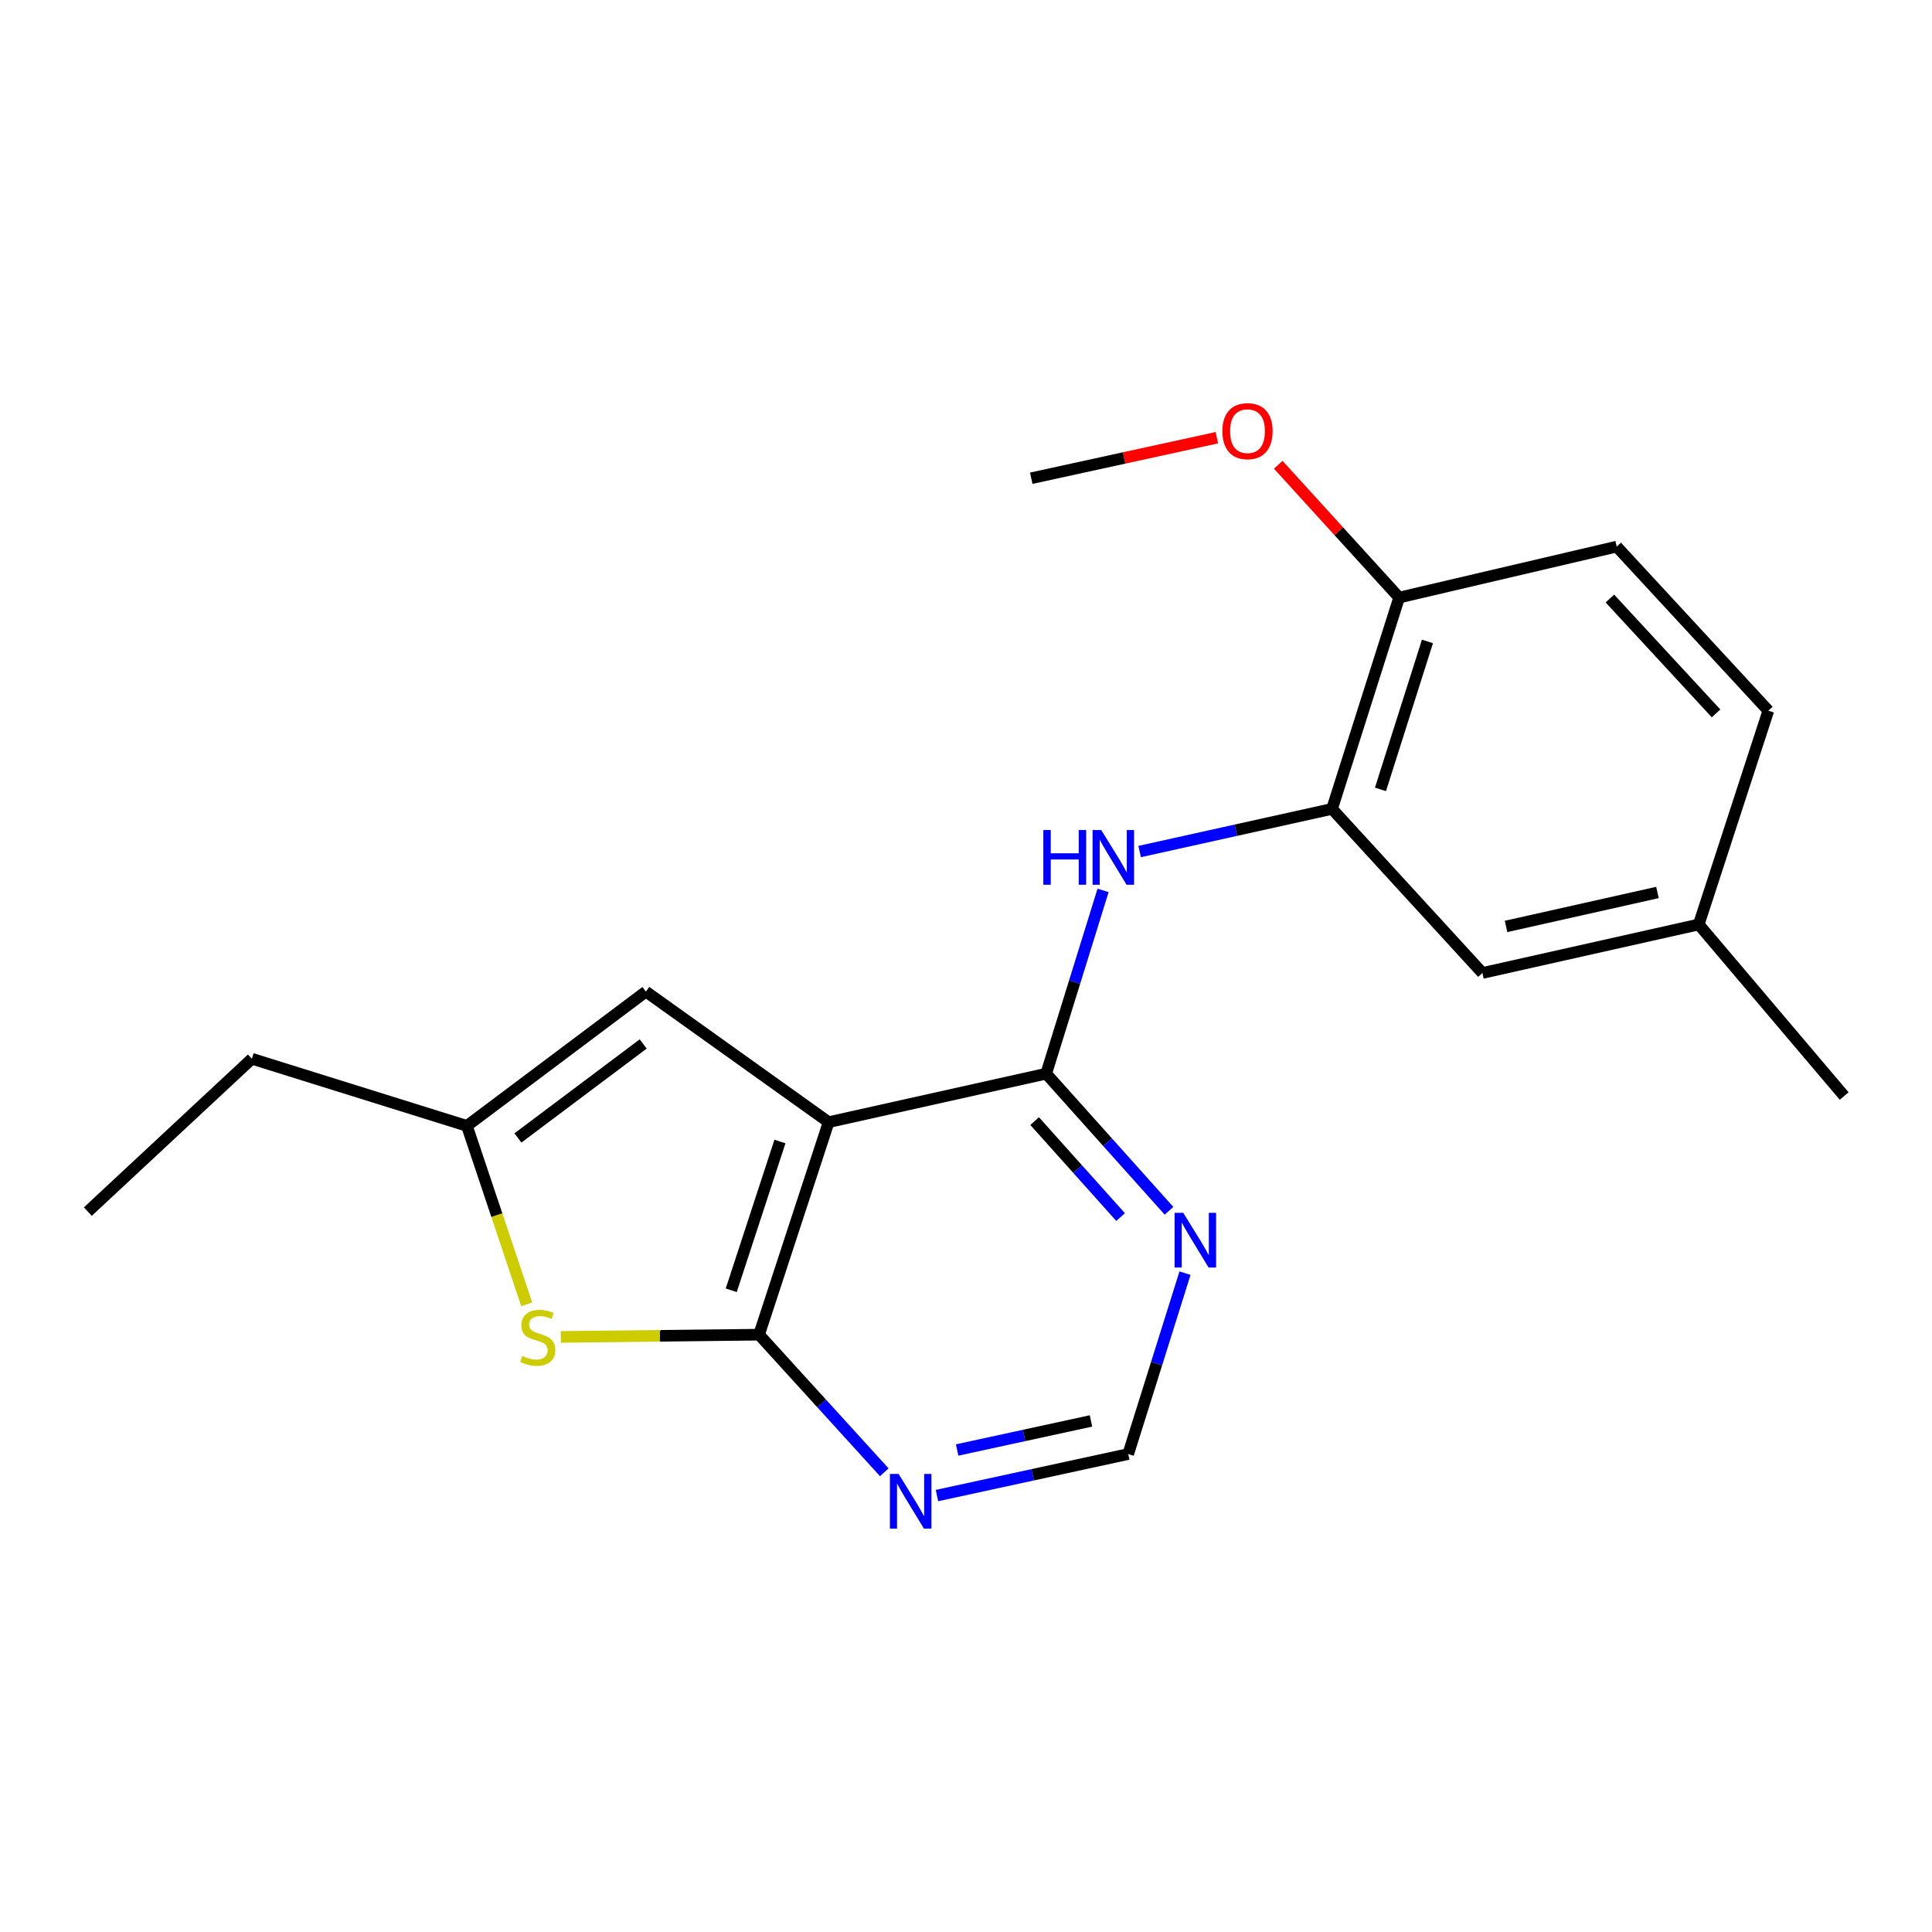 <?xml version='1.0' encoding='iso-8859-1'?>
<svg version='1.1' baseProfile='full'
              xmlns='http://www.w3.org/2000/svg'
                      xmlns:rdkit='http://www.rdkit.org/xml'
                      xmlns:xlink='http://www.w3.org/1999/xlink'
                  xml:space='preserve'
width='1000px' height='1000px' viewBox='0 0 1000 1000'>
<!-- END OF HEADER -->
<rect style='opacity:1.0;fill:#FFFFFF;stroke:none' width='1000' height='1000' x='0' y='0'> </rect>
<path class='bond-0' d='M 428.902,580.825 L 392.889,690.83' style='fill:none;fill-rule:evenodd;stroke:#000000;stroke-width:6px;stroke-linecap:butt;stroke-linejoin:miter;stroke-opacity:1' />
<path class='bond-0' d='M 403.698,590.843 L 378.489,667.846' style='fill:none;fill-rule:evenodd;stroke:#000000;stroke-width:6px;stroke-linecap:butt;stroke-linejoin:miter;stroke-opacity:1' />
<path class='bond-1' d='M 428.902,580.825 L 541.511,555.729' style='fill:none;fill-rule:evenodd;stroke:#000000;stroke-width:6px;stroke-linecap:butt;stroke-linejoin:miter;stroke-opacity:1' />
<path class='bond-4' d='M 428.902,580.825 L 334.316,513.258' style='fill:none;fill-rule:evenodd;stroke:#000000;stroke-width:6px;stroke-linecap:butt;stroke-linejoin:miter;stroke-opacity:1' />
<path class='bond-2' d='M 392.889,690.83 L 341.585,691.41' style='fill:none;fill-rule:evenodd;stroke:#000000;stroke-width:6px;stroke-linecap:butt;stroke-linejoin:miter;stroke-opacity:1' />
<path class='bond-2' d='M 341.585,691.41 L 290.28,691.991' style='fill:none;fill-rule:evenodd;stroke:#CCCC00;stroke-width:6px;stroke-linecap:butt;stroke-linejoin:miter;stroke-opacity:1' />
<path class='bond-5' d='M 392.889,690.83 L 425.298,726.441' style='fill:none;fill-rule:evenodd;stroke:#000000;stroke-width:6px;stroke-linecap:butt;stroke-linejoin:miter;stroke-opacity:1' />
<path class='bond-5' d='M 425.298,726.441 L 457.707,762.053' style='fill:none;fill-rule:evenodd;stroke:#0000FF;stroke-width:6px;stroke-linecap:butt;stroke-linejoin:miter;stroke-opacity:1' />
<path class='bond-3' d='M 541.511,555.729 L 556.228,508.3' style='fill:none;fill-rule:evenodd;stroke:#000000;stroke-width:6px;stroke-linecap:butt;stroke-linejoin:miter;stroke-opacity:1' />
<path class='bond-3' d='M 556.228,508.3 L 570.946,460.87' style='fill:none;fill-rule:evenodd;stroke:#0000FF;stroke-width:6px;stroke-linecap:butt;stroke-linejoin:miter;stroke-opacity:1' />
<path class='bond-6' d='M 541.511,555.729 L 573.294,591.215' style='fill:none;fill-rule:evenodd;stroke:#000000;stroke-width:6px;stroke-linecap:butt;stroke-linejoin:miter;stroke-opacity:1' />
<path class='bond-6' d='M 573.294,591.215 L 605.077,626.701' style='fill:none;fill-rule:evenodd;stroke:#0000FF;stroke-width:6px;stroke-linecap:butt;stroke-linejoin:miter;stroke-opacity:1' />
<path class='bond-6' d='M 535.524,580.276 L 557.773,605.116' style='fill:none;fill-rule:evenodd;stroke:#000000;stroke-width:6px;stroke-linecap:butt;stroke-linejoin:miter;stroke-opacity:1' />
<path class='bond-6' d='M 557.773,605.116 L 580.021,629.957' style='fill:none;fill-rule:evenodd;stroke:#0000FF;stroke-width:6px;stroke-linecap:butt;stroke-linejoin:miter;stroke-opacity:1' />
<path class='bond-20' d='M 272.636,675.122 L 257.156,628.94' style='fill:none;fill-rule:evenodd;stroke:#CCCC00;stroke-width:6px;stroke-linecap:butt;stroke-linejoin:miter;stroke-opacity:1' />
<path class='bond-20' d='M 257.156,628.94 L 241.675,582.758' style='fill:none;fill-rule:evenodd;stroke:#000000;stroke-width:6px;stroke-linecap:butt;stroke-linejoin:miter;stroke-opacity:1' />
<path class='bond-8' d='M 589.889,440.756 L 639.675,429.72' style='fill:none;fill-rule:evenodd;stroke:#0000FF;stroke-width:6px;stroke-linecap:butt;stroke-linejoin:miter;stroke-opacity:1' />
<path class='bond-8' d='M 639.675,429.72 L 689.461,418.684' style='fill:none;fill-rule:evenodd;stroke:#000000;stroke-width:6px;stroke-linecap:butt;stroke-linejoin:miter;stroke-opacity:1' />
<path class='bond-7' d='M 334.316,513.258 L 241.675,582.758' style='fill:none;fill-rule:evenodd;stroke:#000000;stroke-width:6px;stroke-linecap:butt;stroke-linejoin:miter;stroke-opacity:1' />
<path class='bond-7' d='M 332.924,540.35 L 268.076,589.001' style='fill:none;fill-rule:evenodd;stroke:#000000;stroke-width:6px;stroke-linecap:butt;stroke-linejoin:miter;stroke-opacity:1' />
<path class='bond-21' d='M 484.982,774.1 L 534.471,763.355' style='fill:none;fill-rule:evenodd;stroke:#0000FF;stroke-width:6px;stroke-linecap:butt;stroke-linejoin:miter;stroke-opacity:1' />
<path class='bond-21' d='M 534.471,763.355 L 583.959,752.61' style='fill:none;fill-rule:evenodd;stroke:#000000;stroke-width:6px;stroke-linecap:butt;stroke-linejoin:miter;stroke-opacity:1' />
<path class='bond-21' d='M 495.407,750.515 L 530.049,742.993' style='fill:none;fill-rule:evenodd;stroke:#0000FF;stroke-width:6px;stroke-linecap:butt;stroke-linejoin:miter;stroke-opacity:1' />
<path class='bond-21' d='M 530.049,742.993 L 564.691,735.471' style='fill:none;fill-rule:evenodd;stroke:#000000;stroke-width:6px;stroke-linecap:butt;stroke-linejoin:miter;stroke-opacity:1' />
<path class='bond-9' d='M 613.353,658.982 L 598.656,705.796' style='fill:none;fill-rule:evenodd;stroke:#0000FF;stroke-width:6px;stroke-linecap:butt;stroke-linejoin:miter;stroke-opacity:1' />
<path class='bond-9' d='M 598.656,705.796 L 583.959,752.61' style='fill:none;fill-rule:evenodd;stroke:#000000;stroke-width:6px;stroke-linecap:butt;stroke-linejoin:miter;stroke-opacity:1' />
<path class='bond-16' d='M 241.675,582.758 L 130.374,548.008' style='fill:none;fill-rule:evenodd;stroke:#000000;stroke-width:6px;stroke-linecap:butt;stroke-linejoin:miter;stroke-opacity:1' />
<path class='bond-10' d='M 689.461,418.684 L 724.199,309.293' style='fill:none;fill-rule:evenodd;stroke:#000000;stroke-width:6px;stroke-linecap:butt;stroke-linejoin:miter;stroke-opacity:1' />
<path class='bond-10' d='M 714.53,408.581 L 738.848,332.008' style='fill:none;fill-rule:evenodd;stroke:#000000;stroke-width:6px;stroke-linecap:butt;stroke-linejoin:miter;stroke-opacity:1' />
<path class='bond-11' d='M 689.461,418.684 L 767.296,503.615' style='fill:none;fill-rule:evenodd;stroke:#000000;stroke-width:6px;stroke-linecap:butt;stroke-linejoin:miter;stroke-opacity:1' />
<path class='bond-12' d='M 724.199,309.293 L 836.808,282.923' style='fill:none;fill-rule:evenodd;stroke:#000000;stroke-width:6px;stroke-linecap:butt;stroke-linejoin:miter;stroke-opacity:1' />
<path class='bond-15' d='M 724.199,309.293 L 692.909,274.929' style='fill:none;fill-rule:evenodd;stroke:#000000;stroke-width:6px;stroke-linecap:butt;stroke-linejoin:miter;stroke-opacity:1' />
<path class='bond-15' d='M 692.909,274.929 L 661.619,240.566' style='fill:none;fill-rule:evenodd;stroke:#FF0000;stroke-width:6px;stroke-linecap:butt;stroke-linejoin:miter;stroke-opacity:1' />
<path class='bond-13' d='M 767.296,503.615 L 879.257,478.507' style='fill:none;fill-rule:evenodd;stroke:#000000;stroke-width:6px;stroke-linecap:butt;stroke-linejoin:miter;stroke-opacity:1' />
<path class='bond-13' d='M 779.531,479.517 L 857.903,461.942' style='fill:none;fill-rule:evenodd;stroke:#000000;stroke-width:6px;stroke-linecap:butt;stroke-linejoin:miter;stroke-opacity:1' />
<path class='bond-22' d='M 836.808,282.923 L 915.292,367.843' style='fill:none;fill-rule:evenodd;stroke:#000000;stroke-width:6px;stroke-linecap:butt;stroke-linejoin:miter;stroke-opacity:1' />
<path class='bond-22' d='M 833.279,309.803 L 888.217,369.247' style='fill:none;fill-rule:evenodd;stroke:#000000;stroke-width:6px;stroke-linecap:butt;stroke-linejoin:miter;stroke-opacity:1' />
<path class='bond-14' d='M 879.257,478.507 L 915.292,367.843' style='fill:none;fill-rule:evenodd;stroke:#000000;stroke-width:6px;stroke-linecap:butt;stroke-linejoin:miter;stroke-opacity:1' />
<path class='bond-17' d='M 879.257,478.507 L 954.545,567.305' style='fill:none;fill-rule:evenodd;stroke:#000000;stroke-width:6px;stroke-linecap:butt;stroke-linejoin:miter;stroke-opacity:1' />
<path class='bond-18' d='M 629.84,226.553 L 581.809,237.044' style='fill:none;fill-rule:evenodd;stroke:#FF0000;stroke-width:6px;stroke-linecap:butt;stroke-linejoin:miter;stroke-opacity:1' />
<path class='bond-18' d='M 581.809,237.044 L 533.778,247.536' style='fill:none;fill-rule:evenodd;stroke:#000000;stroke-width:6px;stroke-linecap:butt;stroke-linejoin:miter;stroke-opacity:1' />
<path class='bond-19' d='M 130.374,548.008 L 45.455,627.128' style='fill:none;fill-rule:evenodd;stroke:#000000;stroke-width:6px;stroke-linecap:butt;stroke-linejoin:miter;stroke-opacity:1' />
<path  class='atom-3' d='M 270.336 701.846
Q 270.656 701.966, 271.976 702.526
Q 273.296 703.086, 274.736 703.446
Q 276.216 703.766, 277.656 703.766
Q 280.336 703.766, 281.896 702.486
Q 283.456 701.166, 283.456 698.886
Q 283.456 697.326, 282.656 696.366
Q 281.896 695.406, 280.696 694.886
Q 279.496 694.366, 277.496 693.766
Q 274.976 693.006, 273.456 692.286
Q 271.976 691.566, 270.896 690.046
Q 269.856 688.526, 269.856 685.966
Q 269.856 682.406, 272.256 680.206
Q 274.696 678.006, 279.496 678.006
Q 282.776 678.006, 286.496 679.566
L 285.576 682.646
Q 282.176 681.246, 279.616 681.246
Q 276.856 681.246, 275.336 682.406
Q 273.816 683.526, 273.856 685.486
Q 273.856 687.006, 274.616 687.926
Q 275.416 688.846, 276.536 689.366
Q 277.696 689.886, 279.616 690.486
Q 282.176 691.286, 283.696 692.086
Q 285.216 692.886, 286.296 694.526
Q 287.416 696.126, 287.416 698.886
Q 287.416 702.806, 284.776 704.926
Q 282.176 707.006, 277.816 707.006
Q 275.296 707.006, 273.376 706.446
Q 271.496 705.926, 269.256 705.006
L 270.336 701.846
' fill='#CCCC00'/>
<path  class='atom-4' d='M 540.03 429.62
L 543.87 429.62
L 543.87 441.66
L 558.35 441.66
L 558.35 429.62
L 562.19 429.62
L 562.19 457.94
L 558.35 457.94
L 558.35 444.86
L 543.87 444.86
L 543.87 457.94
L 540.03 457.94
L 540.03 429.62
' fill='#0000FF'/>
<path  class='atom-4' d='M 569.99 429.62
L 579.27 444.62
Q 580.19 446.1, 581.67 448.78
Q 583.15 451.46, 583.23 451.62
L 583.23 429.62
L 586.99 429.62
L 586.99 457.94
L 583.11 457.94
L 573.15 441.54
Q 571.99 439.62, 570.75 437.42
Q 569.55 435.22, 569.19 434.54
L 569.19 457.94
L 565.51 457.94
L 565.51 429.62
L 569.99 429.62
' fill='#0000FF'/>
<path  class='atom-6' d='M 465.102 762.898
L 474.382 777.898
Q 475.302 779.378, 476.782 782.058
Q 478.262 784.738, 478.342 784.898
L 478.342 762.898
L 482.102 762.898
L 482.102 791.218
L 478.222 791.218
L 468.262 774.818
Q 467.102 772.898, 465.862 770.698
Q 464.662 768.498, 464.302 767.818
L 464.302 791.218
L 460.622 791.218
L 460.622 762.898
L 465.102 762.898
' fill='#0000FF'/>
<path  class='atom-7' d='M 612.449 627.762
L 621.729 642.762
Q 622.649 644.242, 624.129 646.922
Q 625.609 649.602, 625.689 649.762
L 625.689 627.762
L 629.449 627.762
L 629.449 656.082
L 625.569 656.082
L 615.609 639.682
Q 614.449 637.762, 613.209 635.562
Q 612.009 633.362, 611.649 632.682
L 611.649 656.082
L 607.969 656.082
L 607.969 627.762
L 612.449 627.762
' fill='#0000FF'/>
<path  class='atom-16' d='M 632.704 223.168
Q 632.704 216.368, 636.064 212.568
Q 639.424 208.768, 645.704 208.768
Q 651.984 208.768, 655.344 212.568
Q 658.704 216.368, 658.704 223.168
Q 658.704 230.048, 655.304 233.968
Q 651.904 237.848, 645.704 237.848
Q 639.464 237.848, 636.064 233.968
Q 632.704 230.088, 632.704 223.168
M 645.704 234.648
Q 650.024 234.648, 652.344 231.768
Q 654.704 228.848, 654.704 223.168
Q 654.704 217.608, 652.344 214.808
Q 650.024 211.968, 645.704 211.968
Q 641.384 211.968, 639.024 214.768
Q 636.704 217.568, 636.704 223.168
Q 636.704 228.888, 639.024 231.768
Q 641.384 234.648, 645.704 234.648
' fill='#FF0000'/>
</svg>
